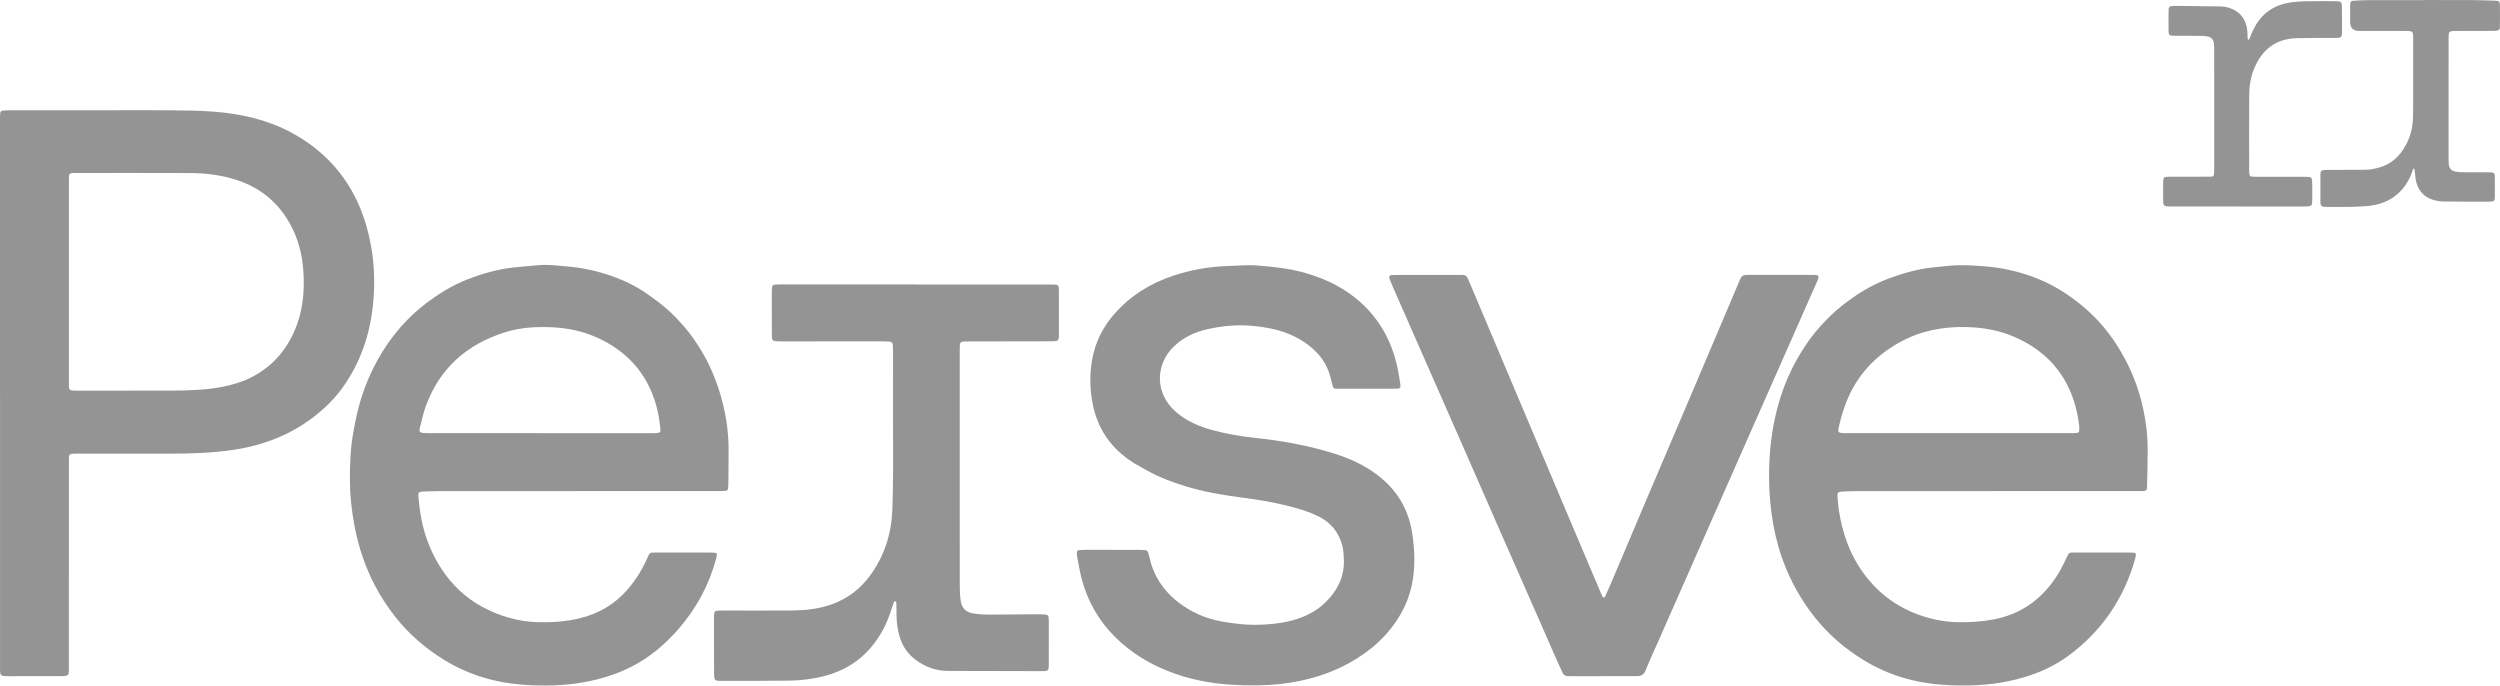 <?xml version="1.0" encoding="UTF-8"?> <svg xmlns="http://www.w3.org/2000/svg" width="1392" height="382" viewBox="0 0 1392 382" fill="none"> <path d="M0 218.602C0 167.941 0 117.274 0 66.613C0 65.431 0.012 64.243 0.106 63.068C0.177 62.187 0.739 61.608 1.625 61.537C2.937 61.437 4.254 61.395 5.566 61.395C23.989 61.384 42.413 61.39 60.842 61.384C72.423 61.384 84.004 61.283 95.585 61.413C103.739 61.508 111.917 61.567 120.035 62.246C134.819 63.487 149.153 66.778 162.336 73.886C171.784 78.986 180.156 85.497 187.152 93.74C197.841 106.337 203.72 121.032 206.627 137.116C208.394 146.9 208.701 156.762 207.957 166.612C206.669 183.552 201.817 199.423 192.293 213.633C187.123 221.344 180.611 227.82 173.095 233.315C167.11 237.693 160.693 241.292 153.845 244.051C146.394 247.059 138.659 249.162 130.694 250.368C118.694 252.182 106.611 252.607 94.498 252.601C77.522 252.589 60.546 252.577 43.571 252.583C37.963 252.583 38.365 252.394 38.359 257.7C38.347 295.333 38.347 332.971 38.342 370.604C38.342 371.785 38.377 372.973 38.312 374.155C38.229 375.709 37.727 376.205 36.132 376.376C35.352 376.459 34.554 376.453 33.768 376.459C24.161 376.477 14.553 376.501 4.946 376.495C0.018 376.495 0.012 376.459 0.012 371.378C0.012 320.451 0.012 269.529 0.012 218.602H0ZM38.359 156.992H38.353C38.353 175.54 38.353 194.087 38.353 212.635C38.353 217.58 38.052 217.521 43.388 217.515C55.755 217.497 68.121 217.551 80.488 217.503C90.616 217.468 100.743 217.71 110.865 217.007C115.468 216.688 120.023 216.203 124.532 215.246C129.82 214.124 135.002 212.629 139.829 210.159C152.947 203.458 161.372 192.77 165.958 178.943C168.599 170.99 169.331 162.759 169.089 154.416C168.817 144.98 167.068 135.892 162.873 127.343C156.338 114.036 146.116 104.949 132.018 100.298C123.574 97.515 114.847 96.393 106.002 96.357C85.085 96.269 64.168 96.31 43.252 96.322C38.07 96.322 38.365 96.08 38.365 101.332C38.359 119.88 38.365 138.427 38.365 156.975L38.359 156.992Z" fill="#949494"></path> <path d="M1109.41 273.458C1084.41 273.458 1059.4 273.453 1034.39 273.47C1031.49 273.47 1028.6 273.553 1025.71 273.701C1023.4 273.819 1022.99 274.25 1023.14 276.667C1023.3 279.29 1023.55 281.92 1023.95 284.514C1025.87 296.751 1029.81 308.208 1037.06 318.412C1046.19 331.251 1058.35 339.695 1073.47 343.943C1078.8 345.438 1084.25 346.307 1089.8 346.425C1096.66 346.573 1103.45 346.159 1110.21 344.859C1124.68 342.07 1135.85 334.401 1144.14 322.365C1146.53 318.89 1148.48 315.174 1150.27 311.345C1152.2 307.215 1151.78 307.64 1156.17 307.634C1165.91 307.617 1175.65 307.634 1185.39 307.652C1186.31 307.652 1187.23 307.682 1188.15 307.753C1188.91 307.812 1189.36 308.249 1189.26 309.041C1189.15 309.821 1189 310.601 1188.79 311.357C1182.51 333.532 1170.15 351.56 1151.58 365.203C1141.9 372.317 1130.89 376.548 1119.18 379.094C1106.85 381.777 1094.36 382.143 1081.88 381.298C1066.18 380.24 1051.32 375.898 1037.83 367.649C1027.56 361.374 1018.46 353.705 1010.87 344.221C1002.79 334.135 996.631 323.068 992.336 310.955C989.517 303.008 987.621 294.812 986.474 286.446C984.95 275.326 984.643 264.194 985.44 252.985C986.214 242.036 988.164 231.335 991.473 220.889C993.742 213.733 996.75 206.867 1000.41 200.291C1004.21 193.478 1008.66 187.115 1013.87 181.348C1017.39 177.46 1021.19 173.731 1025.28 170.47C1033.12 164.224 1041.57 158.877 1051.02 155.308C1059.29 152.182 1067.73 149.742 1076.57 148.879C1081.28 148.419 1085.99 147.757 1090.72 147.68C1095.83 147.597 1100.97 147.922 1106.08 148.371C1114.36 149.098 1122.45 150.817 1130.31 153.571C1137.8 156.194 1144.81 159.71 1151.36 164.213C1161.01 170.842 1169.4 178.754 1176.11 188.326C1179.26 192.834 1182.11 197.626 1184.57 202.548C1190.09 213.574 1193.47 225.32 1195.02 237.545C1195.54 241.581 1195.81 245.676 1195.83 249.747C1195.87 256.849 1195.64 263.951 1195.46 271.054C1195.41 273.009 1195.02 273.317 1193.12 273.417C1192.2 273.464 1191.28 273.441 1190.35 273.441C1163.37 273.441 1136.39 273.441 1109.41 273.441V273.47V273.458ZM1090.62 241.173V241.185C1111.27 241.185 1131.91 241.185 1152.55 241.185C1153.86 241.185 1155.18 241.144 1156.49 241.037C1157.21 240.978 1157.71 240.494 1157.73 239.755C1157.76 238.709 1157.76 237.646 1157.63 236.612C1157.15 232.96 1156.49 229.356 1155.5 225.799C1150.44 207.76 1139.03 195.316 1122.07 187.782C1113.17 183.835 1103.76 182.246 1094.07 182.086C1081.21 181.88 1068.98 184.355 1057.66 190.636C1045.48 197.39 1036.05 206.808 1029.95 219.429C1027.37 224.783 1025.61 230.419 1024.23 236.18C1023.04 241.12 1023.07 241.126 1028.3 241.173C1028.57 241.173 1028.83 241.173 1029.09 241.173C1049.6 241.173 1070.12 241.173 1090.63 241.173H1090.62Z" fill="#949494"></path> <path d="M319.231 273.459C294.355 273.459 269.486 273.448 244.61 273.471C241.455 273.471 238.294 273.583 235.138 273.731C233.242 273.82 232.792 274.375 232.946 276.189C233.685 285.141 235.15 293.945 238.447 302.353C246.702 323.412 261.367 337.592 283.271 343.921C288.588 345.457 294.042 346.296 299.596 346.438C307.39 346.633 315.101 346.113 322.705 344.275C333.388 341.693 342.387 336.411 349.59 328.05C353.655 323.329 356.993 318.165 359.605 312.522C360.154 311.328 360.674 310.117 361.242 308.935C361.608 308.167 362.24 307.736 363.109 307.7C363.765 307.671 364.427 307.641 365.082 307.641C375.346 307.641 385.615 307.635 395.878 307.671C399.477 307.683 399.601 307.86 398.691 311.228C394.75 325.828 387.725 338.792 377.816 350.196C370.229 358.917 361.525 366.25 351.126 371.449C342.83 375.597 334.068 378.262 324.951 379.893C313.99 381.849 302.935 382.049 291.909 381.311C276.08 380.247 261.095 375.881 247.499 367.549C237.118 361.186 227.953 353.369 220.325 343.749C215.965 338.248 212.136 332.428 208.892 326.277C203.468 315.99 199.775 305.047 197.535 293.602C195.763 284.532 194.788 275.374 194.823 266.162C194.853 258.286 195.113 250.404 196.413 242.569C197.642 235.153 199.142 227.832 201.447 220.683C203.674 213.787 206.534 207.152 210.032 200.8C213.66 194.206 217.903 188.037 222.848 182.371C227.185 177.402 231.953 172.876 237.218 168.905C244.273 163.575 251.73 158.902 260.008 155.669C268.487 152.361 277.185 149.849 286.278 148.904C290.851 148.425 295.437 148.018 300.022 147.634C305.434 147.185 310.805 147.923 316.17 148.39C324.448 149.111 332.531 150.872 340.39 153.625C347.758 156.207 354.707 159.587 361.059 164.137C365.443 167.274 369.768 170.459 373.691 174.211C386.95 186.885 395.896 202.065 401.09 219.607C403.991 229.398 405.604 239.337 405.669 249.523C405.711 256.365 405.598 263.208 405.545 270.05C405.545 270.706 405.474 271.362 405.392 272.012C405.297 272.75 404.807 273.229 404.109 273.3C402.933 273.418 401.746 273.436 400.564 273.436C373.455 273.442 346.346 273.436 319.231 273.436V273.465V273.459ZM300.766 241.168V241.192C321.033 241.192 341.3 241.192 361.567 241.192C362.748 241.192 363.936 241.204 365.118 241.162C367.564 241.074 367.96 240.684 367.664 238.379C367.298 235.514 366.985 232.618 366.376 229.8C362.122 210.165 350.718 196.227 332.46 187.984C324.602 184.433 316.271 182.666 307.632 182.241C298.763 181.804 289.989 182.294 281.474 184.929C260.032 191.571 244.775 204.978 237.035 226.314C235.564 230.373 234.707 234.663 233.643 238.864C233.318 240.146 233.915 240.885 235.239 241.027C236.415 241.151 237.602 241.156 238.784 241.162C259.447 241.168 280.109 241.162 300.772 241.162L300.766 241.168Z" fill="#949494"></path> <path d="M619.412 306.18C624.541 306.18 629.675 306.18 634.804 306.18C635.726 306.18 636.648 306.204 637.564 306.286C638.409 306.363 639.053 306.8 639.301 307.651C639.59 308.662 639.868 309.678 640.104 310.7C642.722 322.193 649.334 330.884 658.947 337.431C666.138 342.324 674.097 345.189 682.688 346.46C687.9 347.228 693.111 347.913 698.382 347.907C705.372 347.901 712.32 347.257 719.104 345.544C729.142 343.009 737.432 337.797 743.294 329.053C746.945 323.617 748.558 317.631 748.257 311.132C748.139 308.514 748.015 305.902 747.27 303.326C745.185 296.076 740.836 290.812 734.053 287.479C729.06 285.027 723.801 283.402 718.454 282.013C709.667 279.733 700.739 278.226 691.734 277.068C681.046 275.697 670.41 273.883 660.076 270.746C652.654 268.488 645.398 265.735 638.592 261.924C636.411 260.701 634.196 259.543 632.057 258.249C618.786 250.236 610.703 238.644 608.115 223.322C606.809 215.611 606.726 207.883 608.115 200.166C609.834 190.606 613.988 182.198 620.363 174.924C629.333 164.684 640.465 157.736 653.363 153.476C663.432 150.149 673.737 148.365 684.325 148.093C688.136 147.998 691.941 147.656 695.746 147.667C698.896 147.679 702.057 147.957 705.195 148.264C711.605 148.885 717.993 149.67 724.25 151.301C735.187 154.149 745.391 158.528 754.302 165.594C767.218 175.84 774.923 189.253 778.232 205.289C778.84 208.249 779.301 211.239 779.745 214.235C779.981 215.836 779.473 216.421 777.789 216.427C766.604 216.474 755.418 216.48 744.239 216.462C742.697 216.462 742.189 216.013 741.846 214.382C741.167 211.162 740.375 208.007 739.04 204.958C737.48 201.389 735.234 198.329 732.51 195.646C727.961 191.155 722.619 187.864 716.64 185.566C710.323 183.137 703.788 181.991 697.058 181.406C688.703 180.679 680.502 181.477 672.395 183.273C665.506 184.798 659.219 187.699 653.954 192.585C643.183 202.589 642.775 219.015 654.776 229.367C660.797 234.561 667.893 237.592 675.462 239.589C682.966 241.574 690.594 242.945 698.323 243.755C713.384 245.338 728.256 247.956 742.738 252.488C751.312 255.17 759.419 258.816 766.674 264.276C777.505 272.424 784.105 283.053 786.226 296.448C787.491 304.407 787.952 312.396 786.971 320.42C786.055 327.948 783.81 335.038 780.046 341.65C773.204 353.668 763.301 362.46 751.33 369.102C739.548 375.643 726.874 379.206 713.532 380.766C704.468 381.823 695.392 381.782 686.34 381.285C673.813 380.594 661.571 378.195 649.871 373.48C639.141 369.155 629.486 363.146 621.208 355.004C611.884 345.839 605.592 334.896 602.271 322.287C601.166 318.104 600.504 313.802 599.677 309.548C599.553 308.91 599.559 308.236 599.612 307.586C599.677 306.871 600.12 306.357 600.859 306.292C601.905 306.198 602.956 306.145 604.002 306.145C609.131 306.133 614.266 306.139 619.394 306.139V306.156L619.412 306.18Z" fill="#949494"></path> <path d="M794.71 153.071C800.234 153.071 805.759 153.071 811.29 153.071C812.211 153.071 813.133 153.118 814.055 153.088C815.686 153.035 816.808 153.661 817.393 155.263C817.89 156.622 818.522 157.927 819.083 159.257C827.166 178.395 835.243 197.539 843.327 216.678C853.868 241.63 864.415 266.582 874.968 291.529C880.297 304.126 885.645 316.712 890.986 329.297C891.4 330.266 891.796 331.241 892.268 332.175C892.416 332.464 892.794 332.671 893.113 332.807C893.202 332.843 893.527 332.5 893.627 332.275C894.567 330.249 895.53 328.228 896.398 326.172C903.796 308.741 911.164 291.304 918.574 273.874C925.777 256.934 933.015 240.011 940.223 223.071C947.739 205.41 955.237 187.737 962.741 170.064C964.697 165.467 966.623 160.858 968.585 156.261C968.892 155.54 969.182 154.766 969.666 154.17C970.045 153.703 970.671 153.295 971.256 153.171C972.142 152.982 973.088 153.041 974.003 153.041C985.449 153.041 996.9 153.041 1008.34 153.065C1013.24 153.076 1013.31 153.189 1011.41 157.508C995.948 192.517 980.479 227.514 965.028 262.523C951.225 293.804 937.434 325.09 923.643 356.371C921.15 362.026 918.544 367.633 916.216 373.359C915.265 375.71 913.841 376.496 911.442 376.478C903.814 376.413 896.18 376.49 888.552 376.508C884.605 376.514 880.658 376.543 876.711 376.508C870.158 376.449 871.168 377.04 868.374 370.96C865.904 365.583 863.582 360.141 861.2 354.723C852.68 335.342 844.154 315.967 835.639 296.587C827.816 278.772 820.023 260.94 812.194 243.125C801.517 218.805 790.816 194.496 780.127 170.182C778.538 166.572 776.936 162.968 775.365 159.351C774.786 158.028 774.23 156.693 773.734 155.334C773.214 153.915 773.586 153.283 774.981 153.177C776.026 153.094 777.084 153.1 778.136 153.1C783.66 153.094 789.185 153.1 794.716 153.1V153.071H794.71Z" fill="#949494"></path> <path d="M509.799 158.418C534.545 158.418 559.284 158.418 584.03 158.418C585.347 158.418 586.665 158.43 587.977 158.513C588.875 158.566 589.413 159.133 589.501 160.032C589.578 160.817 589.596 161.609 589.596 162.395C589.596 170.289 589.596 178.189 589.59 186.083C589.59 186.609 589.602 187.135 589.566 187.661C589.454 189.297 589.017 189.823 587.486 189.953C586.311 190.054 585.123 190.03 583.935 190.03C569.329 190.054 554.717 190.054 540.111 190.107C533.912 190.13 534.391 189.776 534.391 195.974C534.379 239.007 534.373 282.04 534.397 325.079C534.397 328.099 534.462 331.142 534.864 334.125C535.49 338.793 537.901 341.074 542.58 341.689C545.05 342.014 547.555 342.214 550.049 342.214C559.527 342.203 568.998 342.079 578.476 342.025C579.787 342.019 581.105 342.114 582.411 342.25C583.297 342.339 583.817 342.918 583.876 343.822C583.935 344.737 583.977 345.659 583.977 346.581C583.977 354.215 583.977 361.849 583.965 369.477C583.965 370.269 583.965 371.061 583.888 371.841C583.776 372.987 583.279 373.483 582.175 373.613C581.655 373.672 581.123 373.69 580.597 373.69C562.959 373.661 545.322 373.661 527.69 373.572C521.179 373.536 515.3 371.386 510.059 367.563C505.551 364.278 502.508 359.899 500.936 354.558C499.778 350.628 499.175 346.605 499.187 342.492C499.193 340.123 499.134 337.753 499.039 335.39C499.027 335.148 498.59 334.864 498.289 334.716C498.194 334.669 497.81 334.976 497.733 335.183C497.243 336.536 496.764 337.901 496.345 339.278C494.359 345.742 491.482 351.763 487.505 357.252C480.161 367.38 470.287 373.661 458.204 376.621C452.041 378.133 445.772 378.896 439.456 378.978C426.693 379.15 413.924 379.079 401.156 379.102C400.76 379.102 400.364 379.102 399.974 379.073C398.367 378.949 397.847 378.494 397.681 376.958C397.581 376.048 397.581 375.12 397.581 374.198C397.563 364.461 397.557 354.723 397.551 344.98C397.551 344.058 397.54 343.136 397.622 342.22C397.782 340.43 398.207 340.058 400.151 339.975C401.203 339.928 402.255 339.951 403.312 339.951C415.815 339.951 428.318 340.022 440.821 339.922C448.207 339.863 455.533 339.112 462.577 336.672C471.534 333.564 478.784 328.211 484.421 320.518C492.469 309.533 496.374 297.202 496.865 283.718C497.137 276.356 497.255 268.982 497.267 261.62C497.308 239.639 497.267 217.665 497.243 195.685C497.243 194.373 497.196 193.055 497.066 191.749C496.977 190.887 496.386 190.308 495.506 190.225C494.33 190.119 493.142 190.065 491.961 190.065C473.005 190.06 454.056 190.03 435.101 190.077C429.299 190.089 429.771 189.894 429.76 184.6C429.748 177.628 429.742 170.649 429.742 163.677C429.742 162.495 429.742 161.308 429.842 160.126C429.937 159.003 430.445 158.531 431.645 158.454C433.086 158.365 434.54 158.371 435.987 158.371C460.597 158.371 485.213 158.371 509.823 158.371V158.383L509.799 158.418Z" fill="#949494"></path> <path d="M1350.4 0.014C1358.56 0.014 1366.72 -0.027 1374.88 0.032C1379.61 0.061 1384.35 0.227 1389.08 0.375C1391.57 0.451 1391.93 0.747 1391.96 3.045C1392.02 6.992 1392.01 10.939 1391.95 14.886C1391.92 16.493 1391.39 16.99 1389.81 17.132C1388.76 17.226 1387.7 17.203 1386.65 17.203C1380.73 17.22 1374.81 17.226 1368.88 17.238C1367.96 17.238 1367.04 17.22 1366.12 17.273C1363.76 17.398 1363.51 17.663 1363.39 20.139C1363.35 20.925 1363.37 21.717 1363.37 22.509C1363.37 43.827 1363.35 65.146 1363.36 86.464C1363.36 88.042 1363.35 89.625 1363.47 91.197C1363.66 93.738 1364.74 95.02 1367.24 95.552C1368.51 95.824 1369.85 95.883 1371.15 95.894C1375.5 95.942 1379.84 95.924 1384.18 95.936C1385.1 95.936 1386.03 95.912 1386.95 95.965C1388.57 96.066 1389.11 96.474 1389.13 98.116C1389.2 102.193 1389.13 106.27 1389.11 110.347C1389.11 110.477 1389.06 110.607 1389.04 110.737C1388.89 111.618 1388.42 112.161 1387.49 112.22C1386.84 112.262 1386.18 112.291 1385.52 112.285C1377.36 112.273 1369.2 112.303 1361.04 112.208C1359.09 112.185 1357.09 111.943 1355.21 111.423C1349.25 109.774 1346.03 105.614 1345.01 99.641C1344.78 98.347 1344.76 97.023 1344.6 95.717C1344.52 95.079 1344.36 94.447 1344.25 93.809C1343.28 94.016 1343.36 94.949 1343.13 95.587C1341.95 98.973 1340.32 102.075 1338.02 104.858C1333.22 110.654 1326.96 113.65 1319.64 114.548C1316.26 114.962 1312.82 115.08 1309.41 115.169C1305.2 115.275 1300.99 115.222 1296.78 115.222C1295.72 115.222 1294.67 115.192 1293.63 115.086C1292.75 114.997 1292.24 114.418 1292.09 113.544C1292.04 113.284 1292.01 113.024 1292.01 112.758C1292 107.493 1291.96 102.229 1292.01 96.97C1292.03 95.174 1292.56 94.748 1294.46 94.636C1295.65 94.565 1296.83 94.595 1298.02 94.589C1304.33 94.559 1310.65 94.518 1316.97 94.518C1319.63 94.518 1322.2 93.998 1324.73 93.283C1331.61 91.339 1336.36 86.807 1339.65 80.638C1342.03 76.165 1343.33 71.356 1343.52 66.28C1343.64 63.125 1343.65 59.964 1343.65 56.809C1343.67 45.227 1343.67 33.646 1343.65 22.065C1343.65 17.173 1343.65 17.244 1338.86 17.238C1330.44 17.226 1322.02 17.238 1313.6 17.238C1310.26 17.238 1308.58 15.566 1308.56 12.221C1308.55 9.066 1308.52 5.905 1308.58 2.75C1308.62 0.818 1308.98 0.481 1310.92 0.375C1313.55 0.227 1316.18 0.097 1318.81 0.085C1329.34 0.055 1339.87 0.073 1350.4 0.073V0.014Z" fill="#949494"></path> <path d="M1245.75 114.97C1233.65 114.97 1221.55 114.952 1209.44 114.976C1204.04 114.988 1204.45 114.663 1204.44 109.954C1204.42 107.194 1204.39 104.429 1204.44 101.67C1204.49 98.721 1204.73 98.455 1207.57 98.426C1212.44 98.373 1217.3 98.402 1222.17 98.396C1225.06 98.396 1227.96 98.426 1230.85 98.373C1232.39 98.343 1232.72 97.988 1232.81 96.523C1232.87 95.607 1232.87 94.685 1232.87 93.764C1232.87 71.795 1232.87 49.833 1232.86 27.864C1232.86 26.682 1232.89 25.489 1232.75 24.319C1232.48 22.032 1231.32 20.709 1229.09 20.277C1227.8 20.029 1226.48 19.976 1225.17 19.964C1220.7 19.923 1216.22 19.94 1211.75 19.929C1210.83 19.929 1209.91 19.917 1208.99 19.84C1208.08 19.763 1207.61 19.184 1207.51 18.292C1207.48 18.032 1207.46 17.766 1207.46 17.506C1207.44 13.559 1207.4 9.612 1207.46 5.671C1207.47 3.981 1207.93 3.55 1209.49 3.355C1210.01 3.29 1210.54 3.26 1211.06 3.266C1219.61 3.361 1228.16 3.443 1236.7 3.591C1238 3.615 1239.34 3.81 1240.58 4.176C1247.21 6.12 1250.86 10.735 1251.35 17.666C1251.43 18.977 1251.42 20.295 1251.49 21.607C1251.5 21.796 1251.74 21.973 1251.87 22.162C1252.05 22.02 1252.34 21.92 1252.43 21.725C1252.8 20.886 1253.08 20.005 1253.45 19.166C1254.1 17.731 1254.72 16.277 1255.49 14.9C1259.88 6.965 1266.68 2.581 1275.6 1.316C1280.44 0.631 1285.3 0.654 1290.17 0.649C1293.85 0.649 1297.54 0.613 1301.22 0.684C1303.35 0.725 1303.92 1.216 1303.96 3.201C1304.05 8.33 1304.06 13.459 1304.01 18.587C1303.99 20.537 1303.38 21.016 1301.28 21.11C1300.1 21.163 1298.91 21.099 1297.73 21.11C1291.41 21.152 1285.1 21.093 1278.79 21.264C1266.87 21.583 1259.22 27.888 1254.92 38.677C1253.15 43.126 1252.39 47.818 1252.36 52.574C1252.27 66.779 1252.32 80.983 1252.33 95.194C1252.33 95.844 1252.38 96.505 1252.49 97.149C1252.61 97.87 1253.09 98.319 1253.82 98.361C1254.87 98.42 1255.92 98.432 1256.98 98.432C1265.79 98.438 1274.6 98.426 1283.42 98.449C1287.27 98.461 1287.4 98.597 1287.45 102.449C1287.49 105.735 1287.51 109.026 1287.44 112.311C1287.39 114.373 1286.93 114.775 1284.81 114.923C1283.62 115.005 1282.44 114.976 1281.25 114.982C1269.41 114.982 1257.58 114.982 1245.74 114.982V115.005L1245.75 114.97Z" fill="#949494"></path> </svg> 